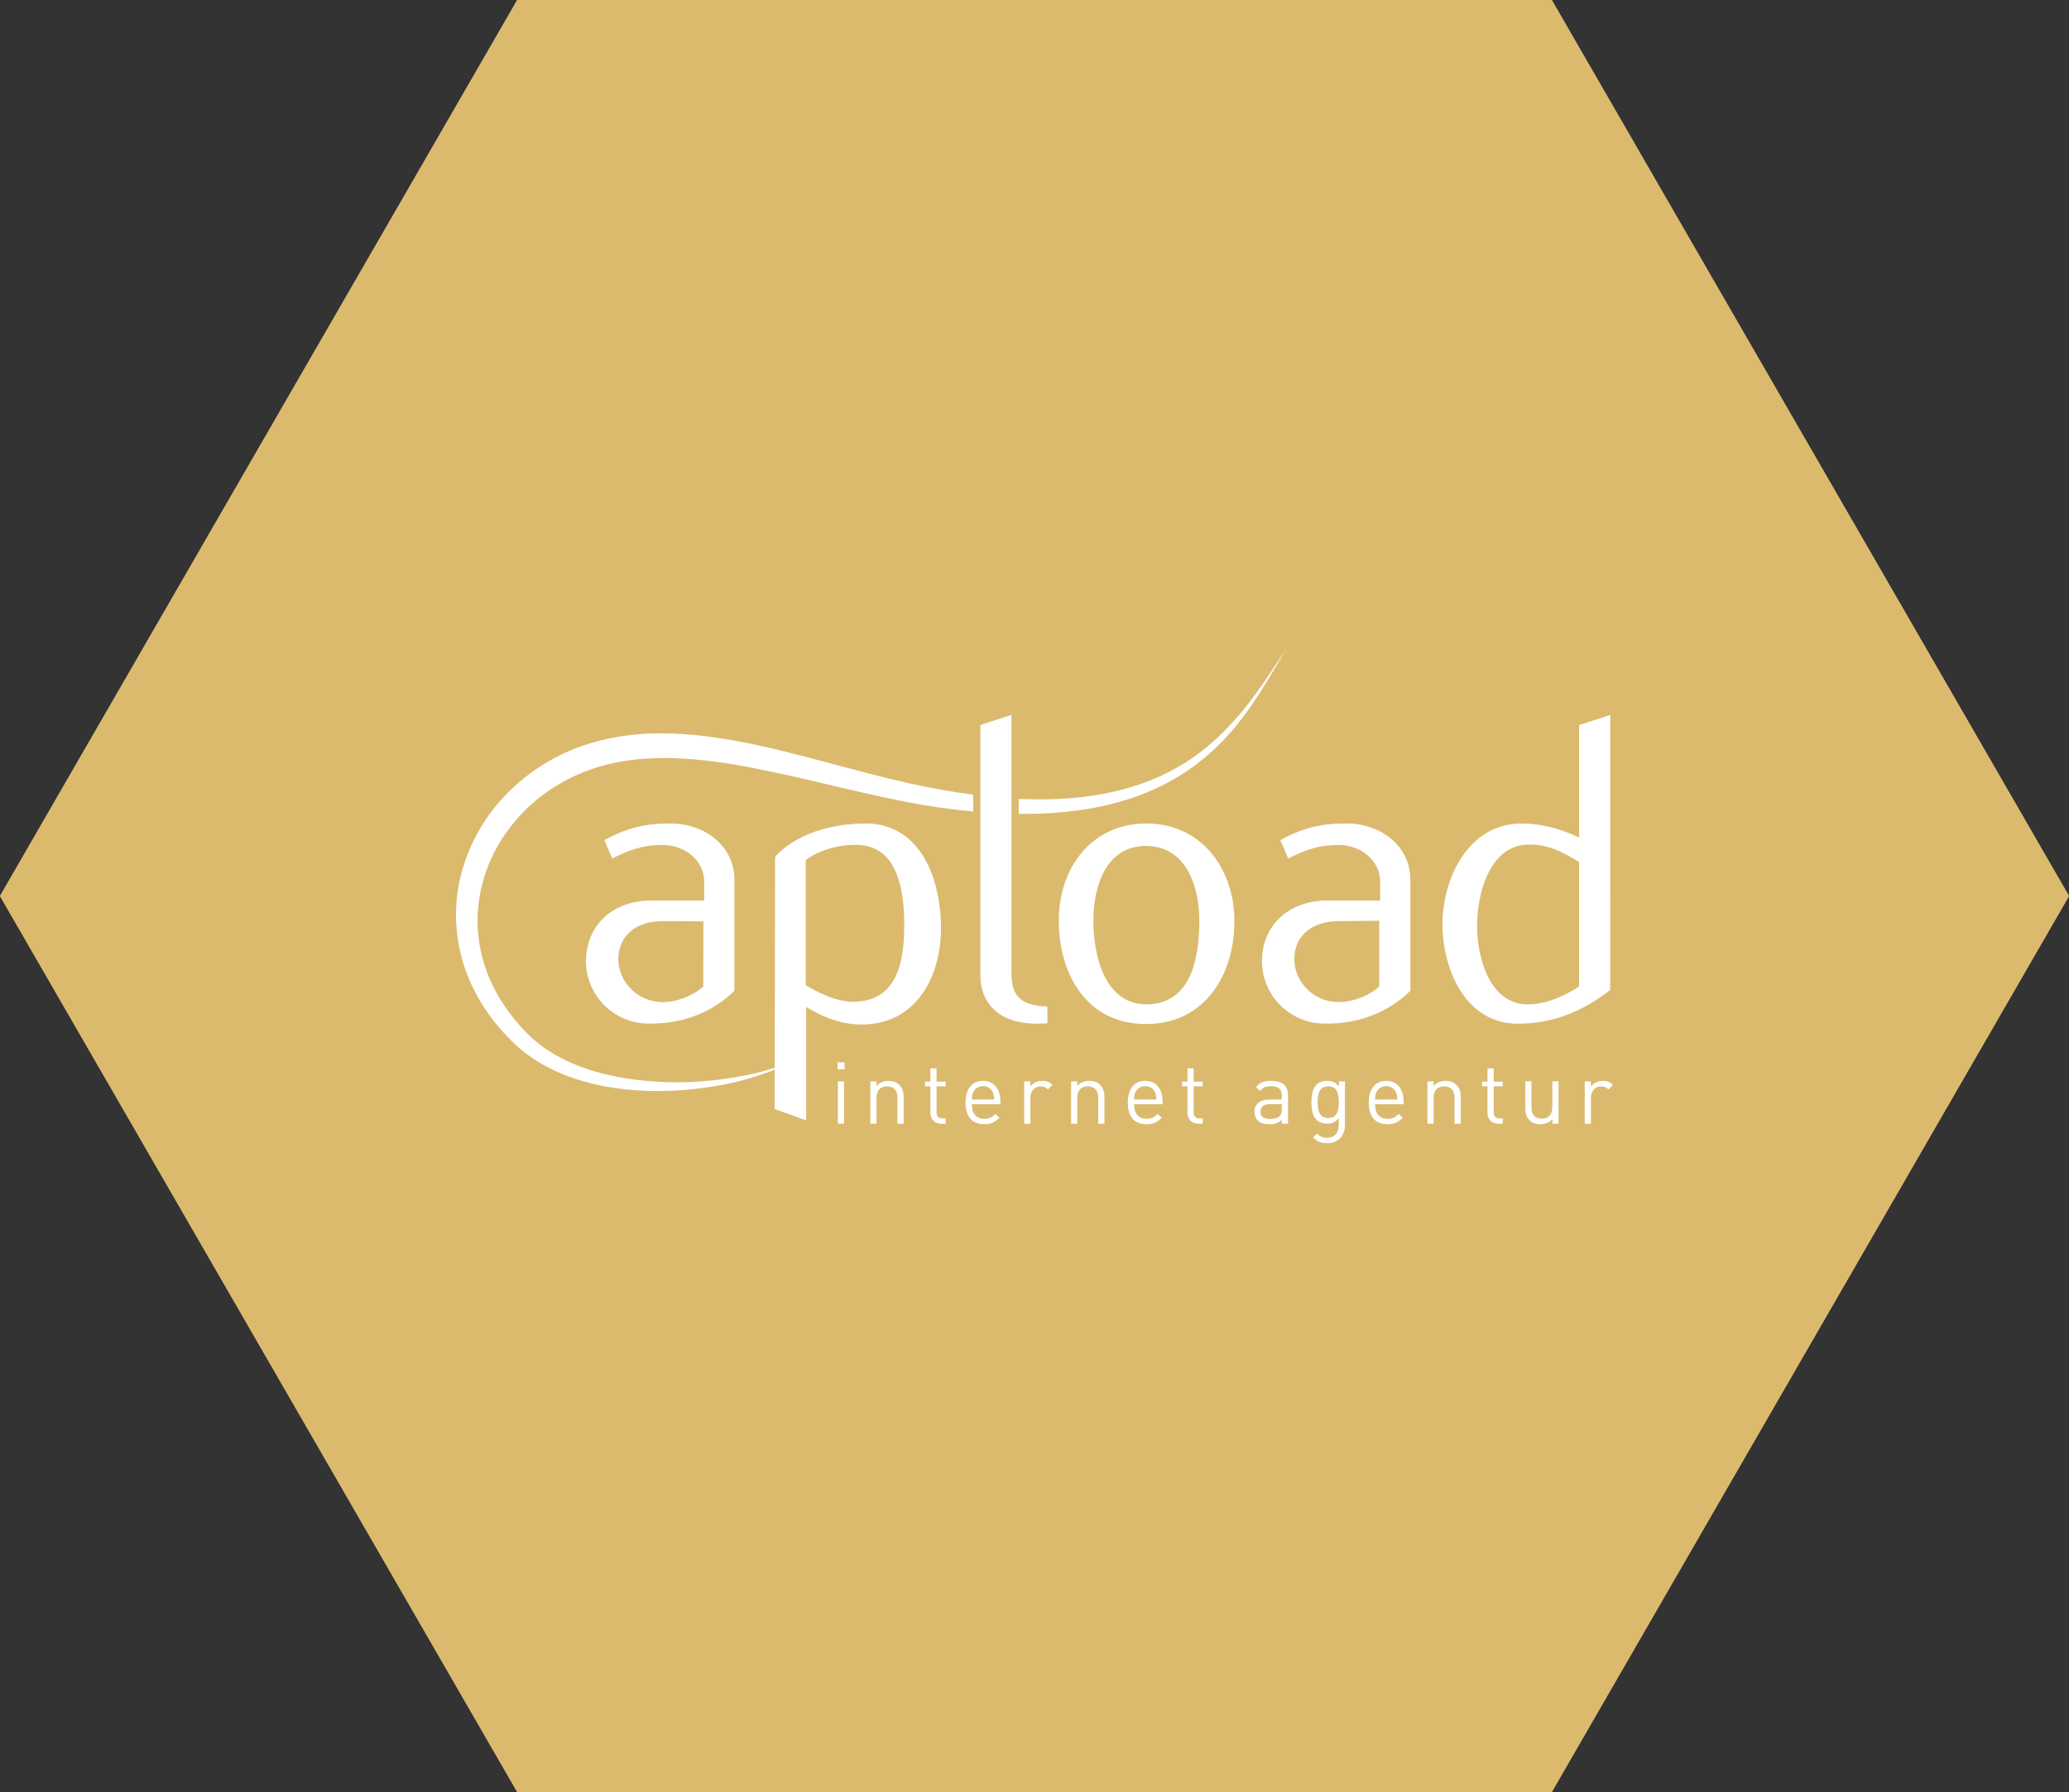 <?xml version="1.0" encoding="UTF-8"?>
<svg xmlns="http://www.w3.org/2000/svg" viewBox="0 0 762.29 660.17">
  <rect x="0" y="0" width="762.29" height="660.17" fill="#333333" stroke="none"/>
  <defs>
    <style>
      .cls-1 {
        fill: #dbba6e;
      }

      .cls-1, .cls-2 {
        stroke-width: 0px;
      }

      .cls-2 {
        fill: #fff;
      }
    </style>
  </defs>
  <g id="hexagon_bg">
    <g id="hexagon">
      <polygon id="pfad-hexagon" class="cls-1" points="571.72 0 190.57 0 0 330.08 190.57 660.17 571.72 660.17 762.29 330.08 571.72 0"/>
    </g>
  </g>
  <g id="apload">
    <g id="hexagon-2" data-name="hexagon">
      <polygon id="pfad-hexagon-2" data-name="pfad-hexagon" class="cls-1" points="571.72 0 190.57 0 0 330.08 190.57 660.17 571.72 660.17 762.29 330.08 571.72 0"/>
    </g>
    <g>
      <g>
        <path class="cls-2" d="M358.57,292.76c-7.69-1.01-15.34-2.39-22.92-4.05-10.48-2.32-20.89-5.15-31.38-7.94-10.49-2.77-21.06-5.6-31.91-7.62-10.84-2-21.98-3.41-33.33-2.9-11.33.49-22.78,2.95-33.24,8.22-10.21,5.14-19.4,12.87-26.07,22.34-6.63,9.5-10.88,20.77-11.59,32.39-.77,11.6,2,23.31,7.5,33.33,2.73,5.03,6.09,9.66,9.89,13.83,3.72,4.16,8.14,8.08,13.05,10.96,9.79,5.89,20.84,8.76,31.79,9.98,11,1.17,22.05.63,32.84-1.13,5.4-.88,10.72-2.17,15.92-3.84,5.18-1.69,10.27-3.75,14.9-6.59-9.7,4.92-20.48,6.99-31.12,8.22-10.68,1.14-21.5.98-32.01-.67-10.47-1.64-20.78-4.88-29.37-10.61-4.34-2.83-7.95-6.36-11.32-10.39-3.34-3.98-6.22-8.31-8.49-12.9-4.57-9.18-6.53-19.5-5.48-29.52,1-10.03,4.8-19.72,10.79-27.84,5.92-8.2,13.84-14.81,23.02-19.34,8.93-4.53,19.12-6.84,29.42-7.31,10.34-.5,20.88.53,31.37,2.33,10.5,1.79,21,4.17,31.53,6.66,10.54,2.48,21.13,5.04,31.89,7.11,8.03,1.55,16.15,2.72,24.31,3.46v-6.18Z"/>
        <path class="cls-2" d="M454.87,265.28c-7.13,8.04-15.57,14.87-25.12,19.55-9.52,4.74-19.94,7.43-30.48,8.72-7.92.96-15.94,1.13-23.94.75v5.51c8.21.08,16.44-.4,24.58-1.69,10.91-1.7,21.67-5.03,31.36-10.4,9.71-5.34,18.16-12.74,24.94-21.31,6.87-8.54,12.15-18.06,17.71-27.36-6.05,8.99-11.84,18.22-19.04,26.23Z"/>
      </g>
      <g>
        <path class="cls-2" d="M308.58,393.91v-2.57h2.57v2.57h-2.57ZM308.7,413.96v-15.6h2.28v15.6h-2.28Z"/>
        <path class="cls-2" d="M330.65,413.96v-9.61c0-2.76-1.49-4.16-3.84-4.16s-3.87,1.43-3.87,4.16v9.61h-2.28v-15.6h2.28v1.71c1.11-1.27,2.63-1.9,4.38-1.9s3.04.51,4,1.46c1.11,1.08,1.62,2.54,1.62,4.35v9.99h-2.28Z"/>
        <path class="cls-2" d="M346.79,413.96c-2.66,0-4-1.87-4-4.18v-9.58h-1.97v-1.74h1.97v-4.89h2.28v4.89h3.33v1.74h-3.33v9.52c0,1.43.67,2.28,2.13,2.28h1.21v1.97h-1.62Z"/>
        <path class="cls-2" d="M358.04,406.76c0,3.43,1.62,5.39,4.6,5.39,1.81,0,2.85-.54,4.09-1.77l1.55,1.36c-1.59,1.59-3.04,2.41-5.71,2.41-4.12,0-6.82-2.47-6.82-7.99,0-5.04,2.44-7.99,6.41-7.99s6.41,2.92,6.41,7.55v1.05h-10.53ZM365.81,402.45c-.6-1.43-2-2.35-3.65-2.35s-3.04.92-3.65,2.35c-.35.86-.41,1.33-.48,2.6h8.25c-.06-1.27-.13-1.75-.48-2.6Z"/>
        <path class="cls-2" d="M386.08,401.34c-.86-.86-1.49-1.14-2.7-1.14-2.28,0-3.74,1.81-3.74,4.19v9.58h-2.28v-15.6h2.28v1.9c.86-1.3,2.57-2.09,4.38-2.09,1.49,0,2.63.35,3.74,1.46l-1.68,1.71Z"/>
        <path class="cls-2" d="M404.62,413.96v-9.61c0-2.76-1.49-4.16-3.84-4.16s-3.87,1.43-3.87,4.16v9.61h-2.28v-15.6h2.28v1.71c1.11-1.27,2.63-1.9,4.38-1.9s3.04.51,4,1.46c1.11,1.08,1.62,2.54,1.62,4.35v9.99h-2.28Z"/>
        <path class="cls-2" d="M417.81,406.76c0,3.43,1.62,5.39,4.6,5.39,1.81,0,2.85-.54,4.09-1.77l1.55,1.36c-1.59,1.59-3.05,2.41-5.71,2.41-4.12,0-6.82-2.47-6.82-7.99,0-5.04,2.44-7.99,6.41-7.99s6.41,2.92,6.41,7.55v1.05h-10.53ZM425.58,402.45c-.6-1.43-2-2.35-3.65-2.35s-3.04.92-3.65,2.35c-.35.86-.41,1.33-.48,2.6h8.25c-.06-1.27-.13-1.75-.48-2.6Z"/>
        <path class="cls-2" d="M441.5,413.96c-2.67,0-4-1.87-4-4.18v-9.58h-1.97v-1.74h1.97v-4.89h2.28v4.89h3.33v1.74h-3.33v9.52c0,1.43.67,2.28,2.13,2.28h1.21v1.97h-1.62Z"/>
        <path class="cls-2" d="M472.26,413.96v-1.49c-1.27,1.27-2.41,1.68-4.5,1.68s-3.42-.41-4.41-1.43c-.76-.76-1.17-1.93-1.17-3.17,0-2.73,1.9-4.5,5.39-4.5h4.69v-1.49c0-2.29-1.14-3.43-4-3.43-2,0-3.01.48-3.93,1.78l-1.55-1.43c1.39-1.81,2.98-2.31,5.52-2.31,4.19,0,6.25,1.81,6.25,5.2v10.59h-2.28ZM472.26,406.76h-4.38c-2.35,0-3.49.95-3.49,2.76s1.11,2.66,3.58,2.66c1.33,0,2.51-.1,3.49-1.05.54-.51.79-1.4.79-2.7v-1.68Z"/>
        <path class="cls-2" d="M489.03,421.13c-2.35,0-3.65-.6-5.3-2.09l1.49-1.46c1.14,1.02,1.93,1.55,3.74,1.55,3.01,0,4.28-2.13,4.28-4.79v-2.44c-1.27,1.62-2.69,2.03-4.38,2.03-1.59,0-2.95-.57-3.78-1.39-1.55-1.55-1.9-3.96-1.9-6.5s.35-4.95,1.9-6.5c.82-.82,2.22-1.36,3.81-1.36,1.71,0,3.11.38,4.38,2.03v-1.84h2.25v16.08c0,3.87-2.41,6.69-6.5,6.69ZM489.38,400.19c-3.39,0-3.9,2.92-3.9,5.84s.51,5.84,3.9,5.84,3.87-2.92,3.87-5.84-.48-5.84-3.87-5.84Z"/>
        <path class="cls-2" d="M506.6,406.76c0,3.43,1.62,5.39,4.6,5.39,1.81,0,2.85-.54,4.09-1.77l1.55,1.36c-1.59,1.59-3.05,2.41-5.71,2.41-4.12,0-6.82-2.47-6.82-7.99,0-5.04,2.44-7.99,6.41-7.99s6.41,2.92,6.41,7.55v1.05h-10.53ZM514.37,402.45c-.6-1.43-2-2.35-3.65-2.35s-3.04.92-3.65,2.35c-.35.86-.41,1.33-.48,2.6h8.25c-.06-1.27-.13-1.75-.48-2.6Z"/>
        <path class="cls-2" d="M535.9,413.96v-9.61c0-2.76-1.49-4.16-3.84-4.16s-3.87,1.43-3.87,4.16v9.61h-2.28v-15.6h2.28v1.71c1.11-1.27,2.63-1.9,4.38-1.9s3.04.51,4,1.46c1.11,1.08,1.62,2.54,1.62,4.35v9.99h-2.28Z"/>
        <path class="cls-2" d="M552.04,413.96c-2.67,0-4-1.87-4-4.18v-9.58h-1.97v-1.74h1.97v-4.89h2.28v4.89h3.33v1.74h-3.33v9.52c0,1.43.67,2.28,2.13,2.28h1.21v1.97h-1.62Z"/>
        <path class="cls-2" d="M571.98,413.96v-1.74c-1.11,1.27-2.67,1.93-4.41,1.93s-3.08-.51-4.03-1.46c-1.11-1.08-1.59-2.57-1.59-4.38v-9.96h2.28v9.61c0,2.76,1.46,4.15,3.81,4.15s3.9-1.43,3.9-4.15v-9.61h2.28v15.6h-2.25Z"/>
        <path class="cls-2" d="M592.59,401.34c-.86-.86-1.49-1.14-2.7-1.14-2.28,0-3.74,1.81-3.74,4.19v9.58h-2.28v-15.6h2.28v1.9c.86-1.3,2.57-2.09,4.38-2.09,1.49,0,2.63.35,3.74,1.46l-1.68,1.71Z"/>
      </g>
      <g>
        <path class="cls-2" d="M238.79,377.08c-12.74-.16-23.07-10.48-22.91-23.39.32-13.71,10.81-22.1,24.36-21.94h19.2v-6.94c0-8.07-7.42-13.55-15.32-13.55-7.1,0-12.26,1.77-18.55,5l-2.9-6.78c8.39-4.52,14.84-6.13,24.52-6.13,11.78,0,23.39,7.74,23.39,20.81v40.81c-6.78,6.78-17.74,12.42-31.78,12.1ZM259.17,339.45c-3.77-.13-9.73-.12-15.54-.12-9.03.16-15.81,5.16-15.81,14.03,0,8.07,6.78,15.65,16.13,15.81,6.78,0,13.07-3.55,15.16-5.81l.05-23.92Z"/>
        <path class="cls-2" d="M318.47,303.36c19.2-.32,28.07,17.91,28.23,38.39,0,18.07-9.03,35.16-28.39,35.65-7.9.16-14.68-2.42-21.29-6.45v41.78l-11.61-4.19.16-92.75c-.16,0,9.03-12.1,32.91-12.42h0ZM315.73,369.01c15.49-.97,17.42-16.13,17.42-28.07s-1.94-28.87-16.62-29.68c-10-.48-18.07,4.03-19.68,5.65v45.97c3.87,2.42,11.61,6.61,18.87,6.13Z"/>
        <path class="cls-2" d="M361.22,359.17v-92.11l11.45-3.71v95.5c0,9.36,5,11.62,13.23,11.94v6.13c-15.65,1.45-24.68-5.65-24.68-17.74Z"/>
        <path class="cls-2" d="M422.36,303.36c20.32,0,32.42,16.78,32.42,35.81.16,19.52-10.65,38.07-32.58,38.07s-32.1-18.55-32.1-38.07,12.1-35.81,32.26-35.81ZM402.84,339.17c0,13.55,4.52,30.97,19.68,30.81,16.46-.16,19.36-17.26,19.36-30.81,0-12.74-4.94-27.53-19.67-27.53s-19.37,14.79-19.37,27.53h0Z"/>
        <path class="cls-2" d="M487.85,377.08c-12.74-.16-23.07-10.48-22.91-23.39.32-13.71,10.81-22.1,24.36-21.94h19.2v-6.94c0-8.07-7.42-13.55-15.33-13.55-7.1,0-12.26,1.77-18.55,5l-2.9-6.78c8.39-4.52,14.84-6.13,24.52-6.13,11.78,0,23.39,7.74,23.39,20.81v40.81c-6.77,6.78-17.74,12.42-31.78,12.1ZM508.17,339.17c-3.71,0-9.68.16-15.49.16-9.03.16-15.81,5.16-15.81,14.03,0,8.07,6.77,15.65,16.13,15.81,6.77,0,13.06-3.55,15.16-5.81v-24.2Z"/>
        <path class="cls-2" d="M559.37,377.11c-19.36.16-27.91-20-27.91-36.78s9.68-37.1,29.2-36.94c7.42,0,14.36,1.94,21.13,5.16v-41.46l11.49-3.71-.03,101.31c-9.68,7.58-20.81,12.42-33.87,12.42ZM581.79,317.58c-5.97-3.71-11.13-6.45-18.23-6.45-14.84-.16-19.36,18.23-19.36,30,0,11.13,4.36,28.87,18.72,28.87,7.26,0,14.51-3.71,18.87-6.62v-45.81Z"/>
      </g>
    </g>
  </g>
</svg>